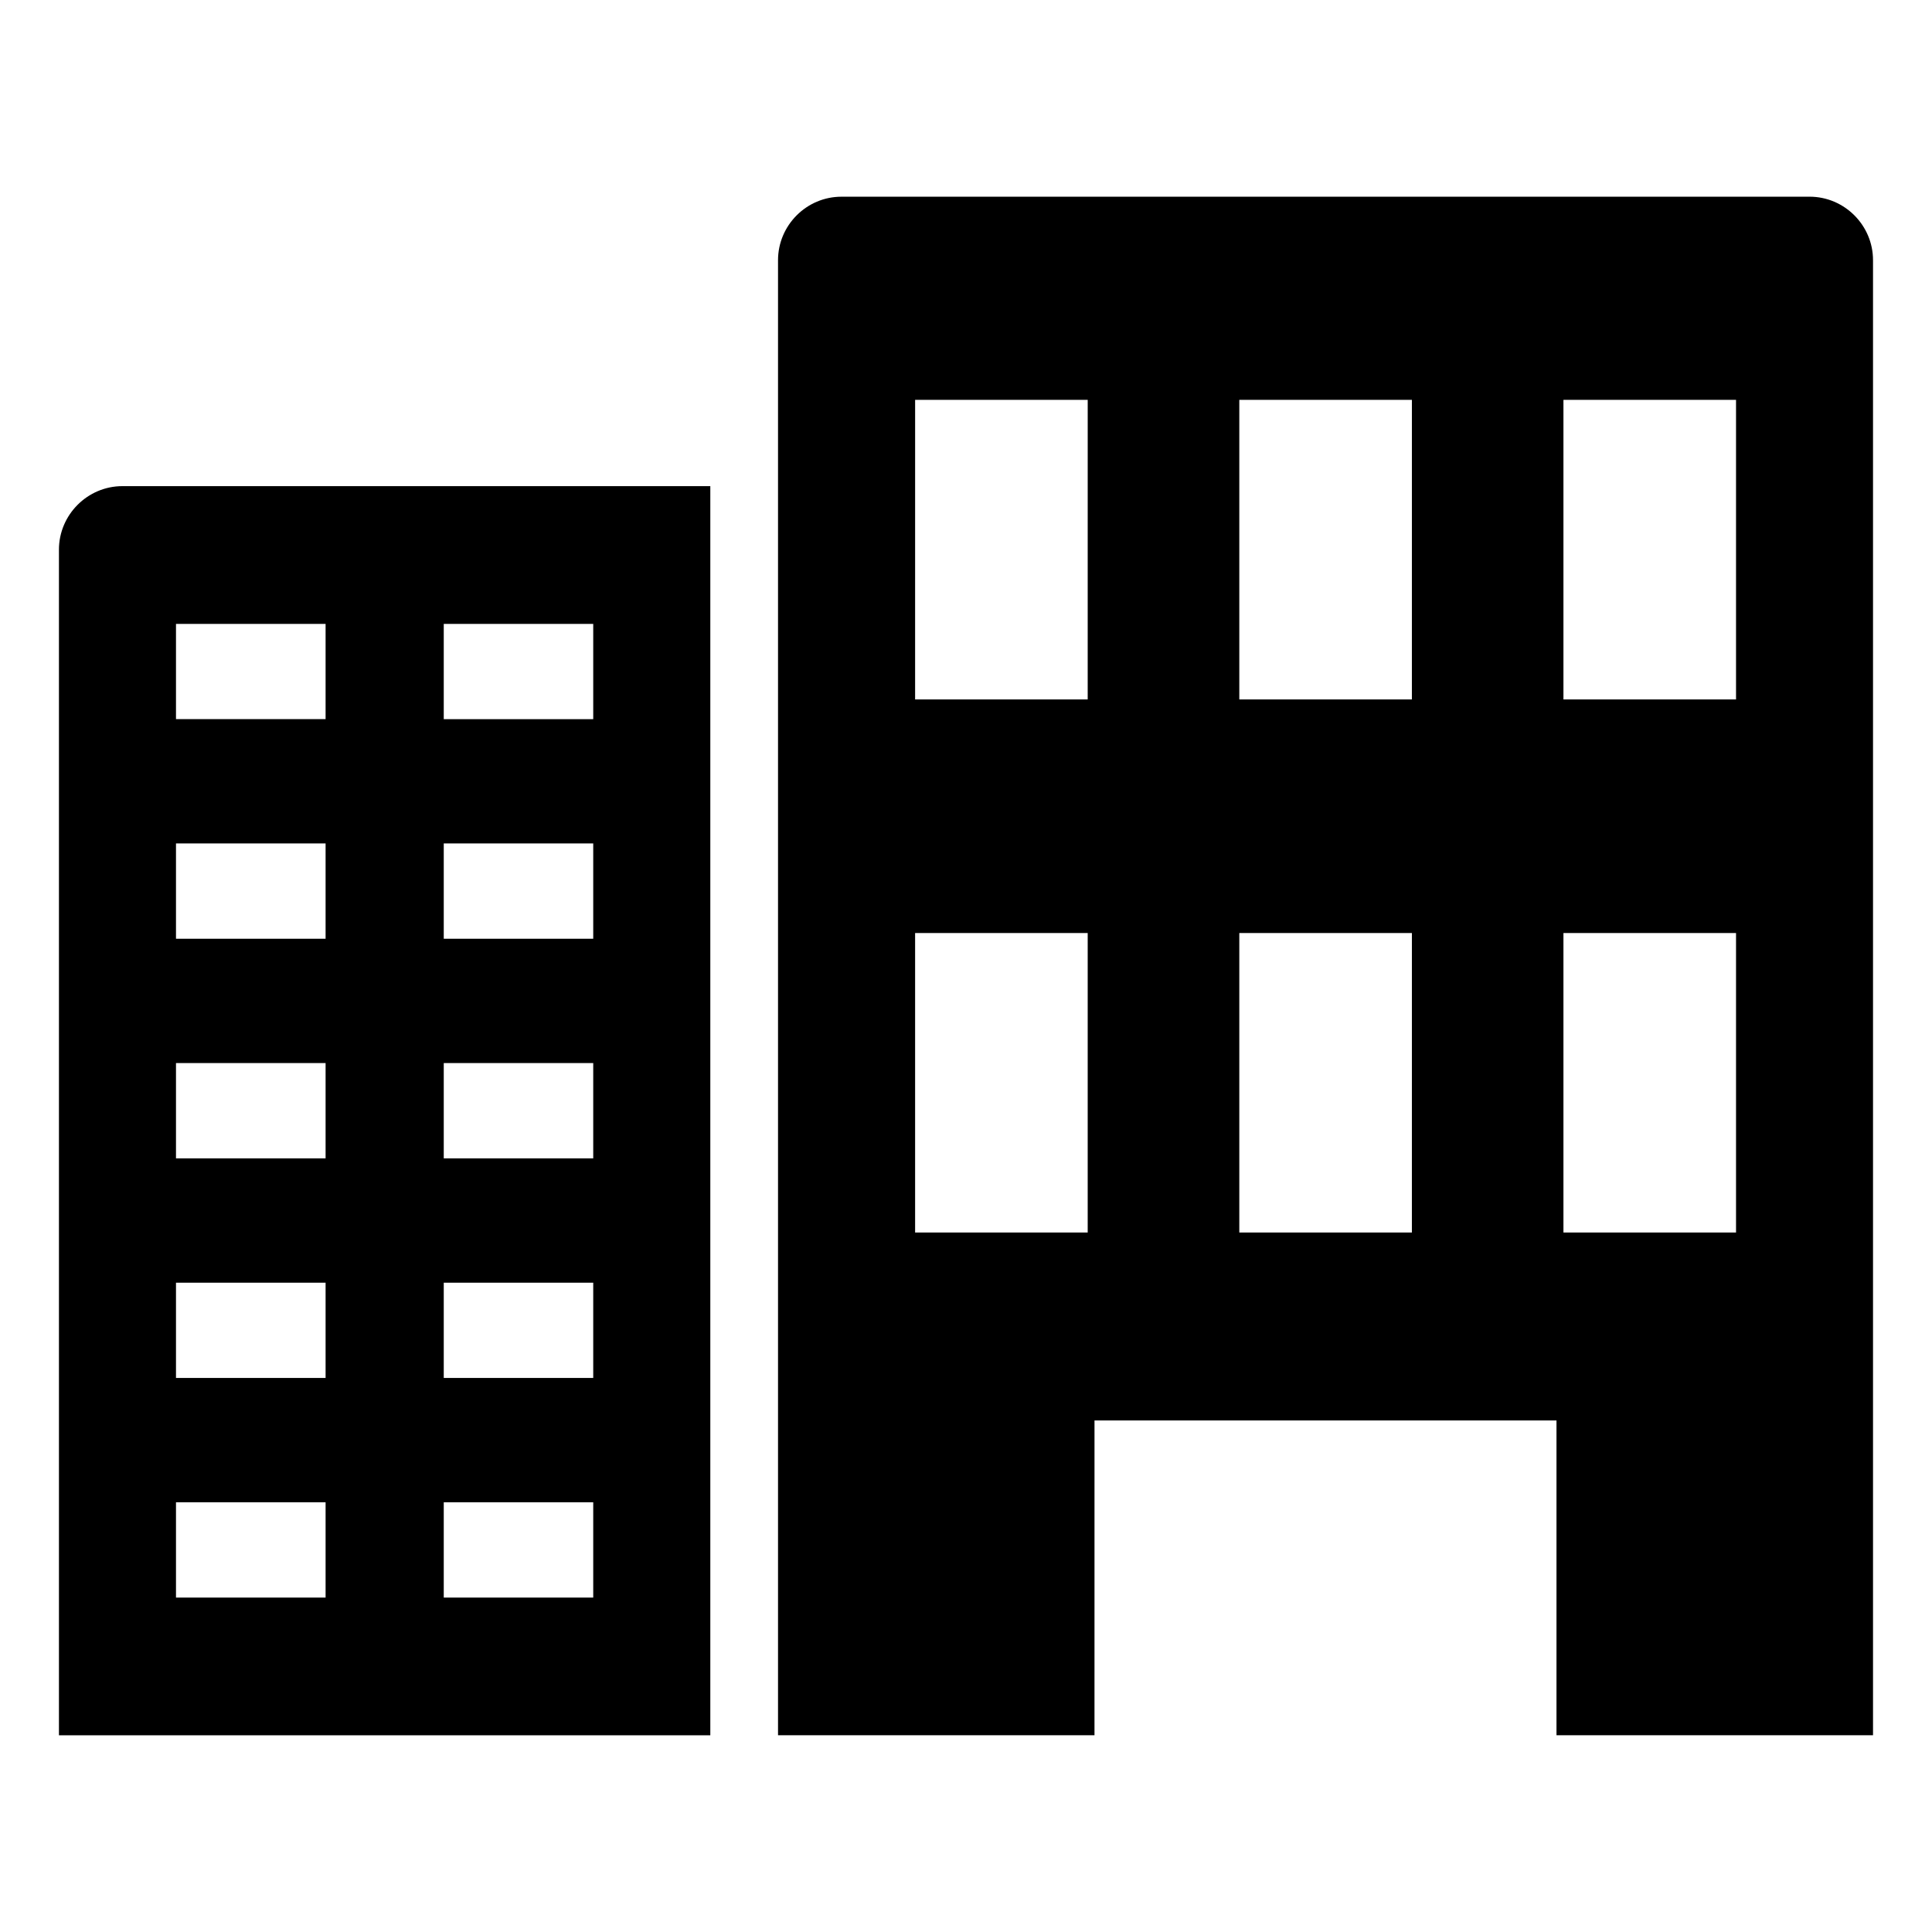 <?xml version="1.0" encoding="UTF-8"?>
<!-- Uploaded to: SVG Repo, www.svgrepo.com, Generator: SVG Repo Mixer Tools -->
<svg fill="#000000" width="800px" height="800px" version="1.1" viewBox="144 144 512 512" xmlns="http://www.w3.org/2000/svg">
 <g>
  <path d="m159.62 289.68v314.19h172.62v-331.04h-155.79c-9.258 0-16.832 7.59-16.832 16.848zm101.98 19.664h39.613v25.238h-39.613zm0 58.176h39.613v25.254h-39.613zm0 58.203h39.613v25.254h-39.613zm0 58.207h39.613v25.238h-39.613zm0 58.191h39.613v25.254h-39.613zm-70.961-232.78h39.645v25.238h-39.645zm0 58.176h39.645v25.254h-39.645zm0 58.203h39.645v25.254h-39.645zm0 58.207h39.645v25.238h-39.645zm0 58.191h39.645v25.254h-39.645z"/>
  <path d="m623.55 196.13h-256.55c-9.258 0-16.816 7.574-16.816 16.832v390.89h83.867l0.004-83.414h122.43v83.426h83.883v-390.89c0.016-9.258-7.559-16.848-16.816-16.848zm-191.3 274.5h-45.738v-79.367h45.738zm0-141.27h-45.738l0.004-79.398h45.738zm85.914 141.27h-45.734v-79.367h45.738zm0-141.27h-45.734v-79.398h45.738zm85.902 141.27h-45.738v-79.367h45.738zm0-141.27h-45.738v-79.398h45.738z"/>
 </g>
</svg>